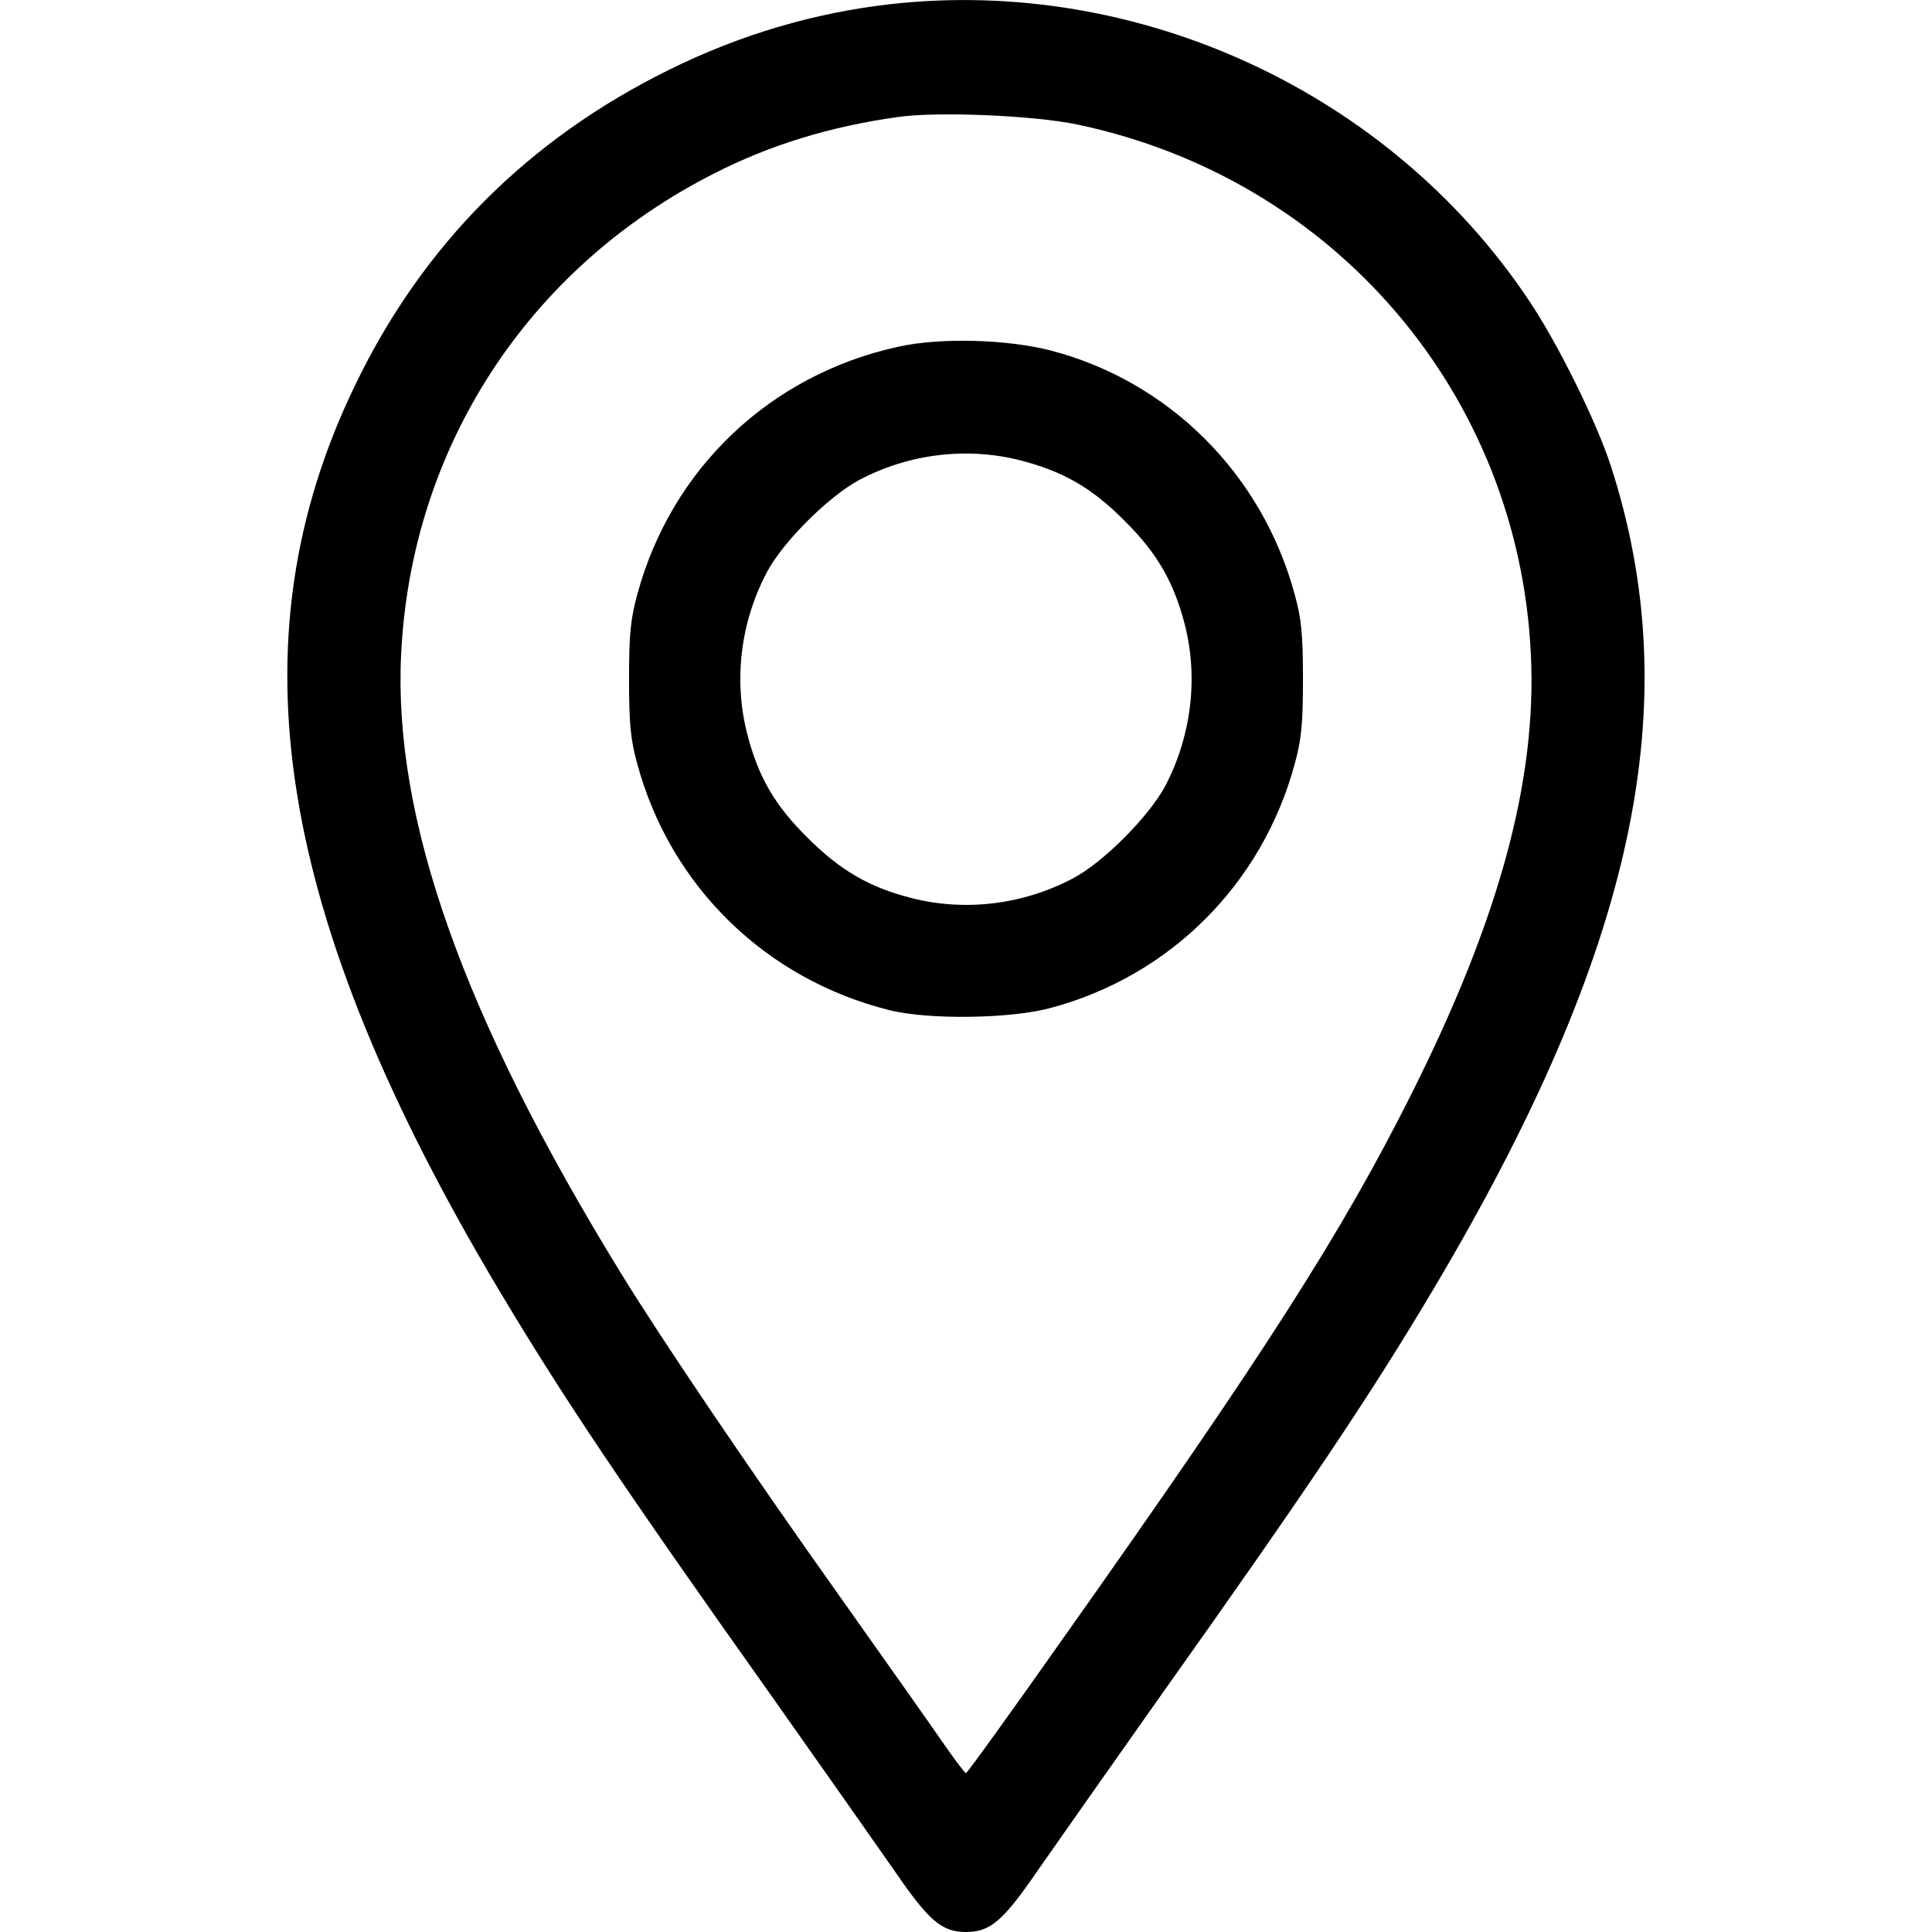 <?xml version="1.0" encoding="UTF-8" standalone="no"?> <svg xmlns="http://www.w3.org/2000/svg" width="512pt" height="512pt" viewBox="0 0 512 512" preserveAspectRatio="xMidYMid meet"> <g transform="translate(0,512) scale(0.1,-0.1)" fill="#000000" stroke="none"> <path d="M2360 5109 c-202 -23 -396 -80 -585 -173 -376 -185 -656 -466 -835 -839 -326 -676 -210 -1403 383 -2397 169 -283 326 -517 722 -1075 132 -187 279 -396 327 -465 90 -131 124 -160 188 -160 64 0 98 29 188 160 48 69 195 278 327 465 388 546 559 801 724 1079 533 897 674 1550 470 2181 -38 117 -141 326 -218 440 -368 550 -1033 858 -1691 784z m495 -319 c681 -143 1170 -714 1202 -1405 16 -333 -84 -701 -317 -1165 -183 -365 -385 -682 -920 -1438 -140 -199 -257 -361 -260 -361 -3 0 -31 37 -62 82 -31 45 -154 219 -273 387 -236 332 -471 679 -582 860 -415 676 -601 1199 -580 1635 26 547 334 1023 827 1274 150 77 311 126 490 151 106 15 361 4 475 -20z"></path> <path d="M2380 4201 c-339 -74 -601 -323 -691 -656 -18 -65 -22 -107 -22 -225 0 -118 4 -160 22 -225 88 -324 340 -570 668 -652 103 -26 323 -23 428 6 317 85 560 329 646 646 18 65 22 107 22 225 0 118 -4 160 -22 225 -86 318 -332 564 -646 646 -116 30 -294 35 -405 10z m324 -301 c113 -29 190 -73 276 -160 87 -86 131 -163 160 -276 36 -141 17 -295 -52 -427 -44 -82 -165 -203 -245 -245 -133 -70 -286 -88 -427 -52 -111 28 -189 73 -276 160 -87 86 -131 162 -160 276 -36 141 -18 294 52 427 42 80 163 201 245 245 132 70 286 88 427 52z"></path> </g> </svg> 